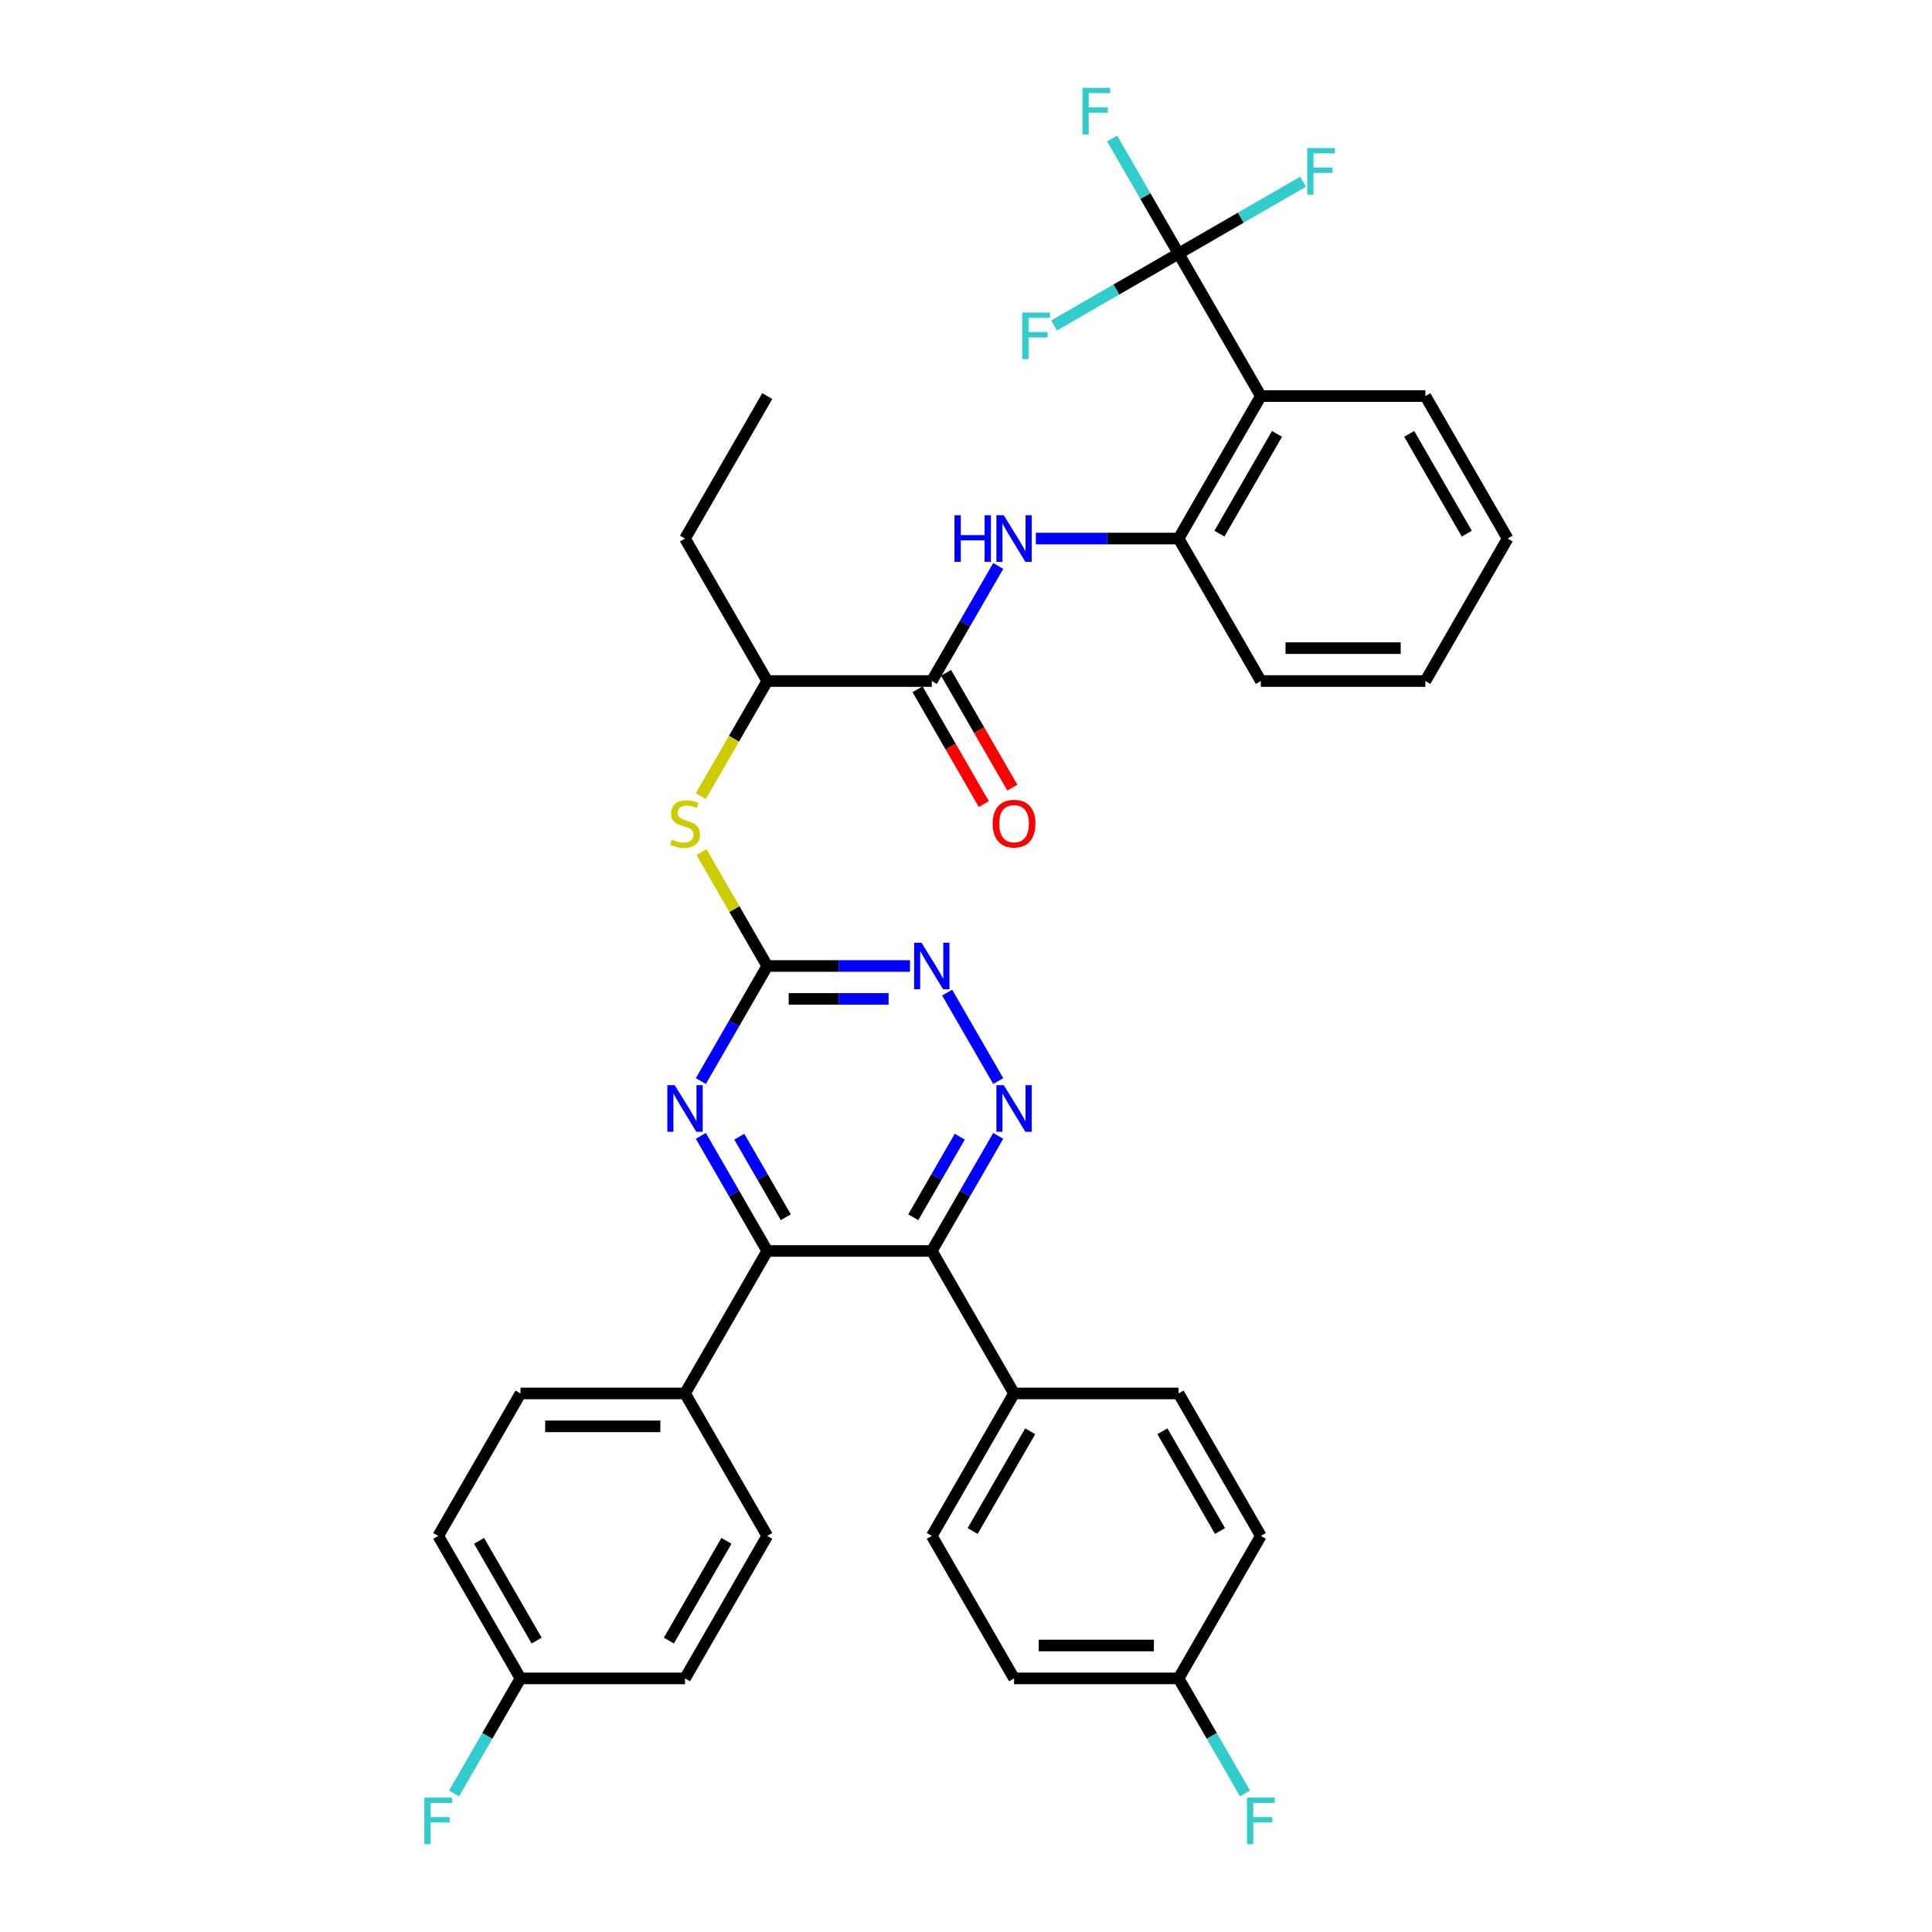 <?xml version='1.0' encoding='iso-8859-1'?>
<svg version='1.1' baseProfile='full'
              xmlns='http://www.w3.org/2000/svg'
                      xmlns:rdkit='http://www.rdkit.org/xml'
                      xmlns:xlink='http://www.w3.org/1999/xlink'
                  xml:space='preserve'
width='1000px' height='1000px' viewBox='0 0 1000 1000'>
<!-- END OF HEADER -->
<rect style='opacity:1.0;fill:#FFFFFF;stroke:none' width='1000' height='1000' x='0' y='0'> </rect>
<path class='bond-0' d='M 482.296,647.496 L 499.49,617.715' style='fill:none;fill-rule:evenodd;stroke:#000000;stroke-width:6px;stroke-linecap:butt;stroke-linejoin:miter;stroke-opacity:1' />
<path class='bond-0' d='M 499.49,617.715 L 516.683,587.935' style='fill:none;fill-rule:evenodd;stroke:#0000FF;stroke-width:6px;stroke-linecap:butt;stroke-linejoin:miter;stroke-opacity:1' />
<path class='bond-0' d='M 472.704,630.046 L 484.74,609.2' style='fill:none;fill-rule:evenodd;stroke:#000000;stroke-width:6px;stroke-linecap:butt;stroke-linejoin:miter;stroke-opacity:1' />
<path class='bond-0' d='M 484.74,609.2 L 496.776,588.353' style='fill:none;fill-rule:evenodd;stroke:#0000FF;stroke-width:6px;stroke-linecap:butt;stroke-linejoin:miter;stroke-opacity:1' />
<path class='bond-1' d='M 482.296,647.496 L 397.139,647.496' style='fill:none;fill-rule:evenodd;stroke:#000000;stroke-width:6px;stroke-linecap:butt;stroke-linejoin:miter;stroke-opacity:1' />
<path class='bond-11' d='M 482.296,647.496 L 524.874,721.244' style='fill:none;fill-rule:evenodd;stroke:#000000;stroke-width:6px;stroke-linecap:butt;stroke-linejoin:miter;stroke-opacity:1' />
<path class='bond-7' d='M 516.683,559.561 L 490.25,513.778' style='fill:none;fill-rule:evenodd;stroke:#0000FF;stroke-width:6px;stroke-linecap:butt;stroke-linejoin:miter;stroke-opacity:1' />
<path class='bond-5' d='M 397.139,647.496 L 379.945,617.715' style='fill:none;fill-rule:evenodd;stroke:#000000;stroke-width:6px;stroke-linecap:butt;stroke-linejoin:miter;stroke-opacity:1' />
<path class='bond-5' d='M 379.945,617.715 L 362.752,587.935' style='fill:none;fill-rule:evenodd;stroke:#0000FF;stroke-width:6px;stroke-linecap:butt;stroke-linejoin:miter;stroke-opacity:1' />
<path class='bond-5' d='M 406.731,630.046 L 394.695,609.2' style='fill:none;fill-rule:evenodd;stroke:#000000;stroke-width:6px;stroke-linecap:butt;stroke-linejoin:miter;stroke-opacity:1' />
<path class='bond-5' d='M 394.695,609.2 L 382.659,588.353' style='fill:none;fill-rule:evenodd;stroke:#0000FF;stroke-width:6px;stroke-linecap:butt;stroke-linejoin:miter;stroke-opacity:1' />
<path class='bond-13' d='M 397.139,647.496 L 354.561,721.244' style='fill:none;fill-rule:evenodd;stroke:#000000;stroke-width:6px;stroke-linecap:butt;stroke-linejoin:miter;stroke-opacity:1' />
<path class='bond-2' d='M 610.031,131.261 L 652.609,205.008' style='fill:none;fill-rule:evenodd;stroke:#000000;stroke-width:6px;stroke-linecap:butt;stroke-linejoin:miter;stroke-opacity:1' />
<path class='bond-15' d='M 610.031,131.261 L 592.837,101.48' style='fill:none;fill-rule:evenodd;stroke:#000000;stroke-width:6px;stroke-linecap:butt;stroke-linejoin:miter;stroke-opacity:1' />
<path class='bond-15' d='M 592.837,101.48 L 575.644,71.7' style='fill:none;fill-rule:evenodd;stroke:#33CCCC;stroke-width:6px;stroke-linecap:butt;stroke-linejoin:miter;stroke-opacity:1' />
<path class='bond-16' d='M 610.031,131.261 L 642.255,112.656' style='fill:none;fill-rule:evenodd;stroke:#000000;stroke-width:6px;stroke-linecap:butt;stroke-linejoin:miter;stroke-opacity:1' />
<path class='bond-16' d='M 642.255,112.656 L 674.48,94.051' style='fill:none;fill-rule:evenodd;stroke:#33CCCC;stroke-width:6px;stroke-linecap:butt;stroke-linejoin:miter;stroke-opacity:1' />
<path class='bond-17' d='M 610.031,131.261 L 577.807,149.865' style='fill:none;fill-rule:evenodd;stroke:#000000;stroke-width:6px;stroke-linecap:butt;stroke-linejoin:miter;stroke-opacity:1' />
<path class='bond-17' d='M 577.807,149.865 L 545.582,168.47' style='fill:none;fill-rule:evenodd;stroke:#33CCCC;stroke-width:6px;stroke-linecap:butt;stroke-linejoin:miter;stroke-opacity:1' />
<path class='bond-3' d='M 652.609,205.008 L 610.031,278.756' style='fill:none;fill-rule:evenodd;stroke:#000000;stroke-width:6px;stroke-linecap:butt;stroke-linejoin:miter;stroke-opacity:1' />
<path class='bond-3' d='M 660.972,224.586 L 631.167,276.21' style='fill:none;fill-rule:evenodd;stroke:#000000;stroke-width:6px;stroke-linecap:butt;stroke-linejoin:miter;stroke-opacity:1' />
<path class='bond-30' d='M 652.609,205.008 L 737.766,205.008' style='fill:none;fill-rule:evenodd;stroke:#000000;stroke-width:6px;stroke-linecap:butt;stroke-linejoin:miter;stroke-opacity:1' />
<path class='bond-4' d='M 397.139,500 L 379.945,529.78' style='fill:none;fill-rule:evenodd;stroke:#000000;stroke-width:6px;stroke-linecap:butt;stroke-linejoin:miter;stroke-opacity:1' />
<path class='bond-4' d='M 379.945,529.78 L 362.752,559.561' style='fill:none;fill-rule:evenodd;stroke:#0000FF;stroke-width:6px;stroke-linecap:butt;stroke-linejoin:miter;stroke-opacity:1' />
<path class='bond-10' d='M 397.139,500 L 380.122,470.526' style='fill:none;fill-rule:evenodd;stroke:#000000;stroke-width:6px;stroke-linecap:butt;stroke-linejoin:miter;stroke-opacity:1' />
<path class='bond-10' d='M 380.122,470.526 L 363.106,441.052' style='fill:none;fill-rule:evenodd;stroke:#CCCC00;stroke-width:6px;stroke-linecap:butt;stroke-linejoin:miter;stroke-opacity:1' />
<path class='bond-36' d='M 397.139,500 L 434.08,500' style='fill:none;fill-rule:evenodd;stroke:#000000;stroke-width:6px;stroke-linecap:butt;stroke-linejoin:miter;stroke-opacity:1' />
<path class='bond-36' d='M 434.08,500 L 471.021,500' style='fill:none;fill-rule:evenodd;stroke:#0000FF;stroke-width:6px;stroke-linecap:butt;stroke-linejoin:miter;stroke-opacity:1' />
<path class='bond-36' d='M 408.222,517.031 L 434.08,517.031' style='fill:none;fill-rule:evenodd;stroke:#000000;stroke-width:6px;stroke-linecap:butt;stroke-linejoin:miter;stroke-opacity:1' />
<path class='bond-36' d='M 434.08,517.031 L 459.939,517.031' style='fill:none;fill-rule:evenodd;stroke:#0000FF;stroke-width:6px;stroke-linecap:butt;stroke-linejoin:miter;stroke-opacity:1' />
<path class='bond-6' d='M 482.296,352.504 L 397.139,352.504' style='fill:none;fill-rule:evenodd;stroke:#000000;stroke-width:6px;stroke-linecap:butt;stroke-linejoin:miter;stroke-opacity:1' />
<path class='bond-8' d='M 482.296,352.504 L 499.49,322.724' style='fill:none;fill-rule:evenodd;stroke:#000000;stroke-width:6px;stroke-linecap:butt;stroke-linejoin:miter;stroke-opacity:1' />
<path class='bond-8' d='M 499.49,322.724 L 516.683,292.943' style='fill:none;fill-rule:evenodd;stroke:#0000FF;stroke-width:6px;stroke-linecap:butt;stroke-linejoin:miter;stroke-opacity:1' />
<path class='bond-14' d='M 474.921,356.762 L 492.076,386.474' style='fill:none;fill-rule:evenodd;stroke:#000000;stroke-width:6px;stroke-linecap:butt;stroke-linejoin:miter;stroke-opacity:1' />
<path class='bond-14' d='M 492.076,386.474 L 509.23,416.187' style='fill:none;fill-rule:evenodd;stroke:#FF0000;stroke-width:6px;stroke-linecap:butt;stroke-linejoin:miter;stroke-opacity:1' />
<path class='bond-14' d='M 489.671,348.246 L 506.825,377.959' style='fill:none;fill-rule:evenodd;stroke:#000000;stroke-width:6px;stroke-linecap:butt;stroke-linejoin:miter;stroke-opacity:1' />
<path class='bond-14' d='M 506.825,377.959 L 523.979,407.671' style='fill:none;fill-rule:evenodd;stroke:#FF0000;stroke-width:6px;stroke-linecap:butt;stroke-linejoin:miter;stroke-opacity:1' />
<path class='bond-9' d='M 536.149,278.756 L 573.09,278.756' style='fill:none;fill-rule:evenodd;stroke:#0000FF;stroke-width:6px;stroke-linecap:butt;stroke-linejoin:miter;stroke-opacity:1' />
<path class='bond-9' d='M 573.09,278.756 L 610.031,278.756' style='fill:none;fill-rule:evenodd;stroke:#000000;stroke-width:6px;stroke-linecap:butt;stroke-linejoin:miter;stroke-opacity:1' />
<path class='bond-31' d='M 610.031,278.756 L 652.609,352.504' style='fill:none;fill-rule:evenodd;stroke:#000000;stroke-width:6px;stroke-linecap:butt;stroke-linejoin:miter;stroke-opacity:1' />
<path class='bond-12' d='M 362.732,412.099 L 379.936,382.302' style='fill:none;fill-rule:evenodd;stroke:#CCCC00;stroke-width:6px;stroke-linecap:butt;stroke-linejoin:miter;stroke-opacity:1' />
<path class='bond-12' d='M 379.936,382.302 L 397.139,352.504' style='fill:none;fill-rule:evenodd;stroke:#000000;stroke-width:6px;stroke-linecap:butt;stroke-linejoin:miter;stroke-opacity:1' />
<path class='bond-18' d='M 524.874,721.244 L 482.296,794.992' style='fill:none;fill-rule:evenodd;stroke:#000000;stroke-width:6px;stroke-linecap:butt;stroke-linejoin:miter;stroke-opacity:1' />
<path class='bond-18' d='M 533.237,740.821 L 503.432,792.445' style='fill:none;fill-rule:evenodd;stroke:#000000;stroke-width:6px;stroke-linecap:butt;stroke-linejoin:miter;stroke-opacity:1' />
<path class='bond-19' d='M 524.874,721.244 L 610.031,721.244' style='fill:none;fill-rule:evenodd;stroke:#000000;stroke-width:6px;stroke-linecap:butt;stroke-linejoin:miter;stroke-opacity:1' />
<path class='bond-32' d='M 397.139,352.504 L 354.561,278.756' style='fill:none;fill-rule:evenodd;stroke:#000000;stroke-width:6px;stroke-linecap:butt;stroke-linejoin:miter;stroke-opacity:1' />
<path class='bond-20' d='M 354.561,721.244 L 269.404,721.244' style='fill:none;fill-rule:evenodd;stroke:#000000;stroke-width:6px;stroke-linecap:butt;stroke-linejoin:miter;stroke-opacity:1' />
<path class='bond-20' d='M 341.787,738.275 L 282.178,738.275' style='fill:none;fill-rule:evenodd;stroke:#000000;stroke-width:6px;stroke-linecap:butt;stroke-linejoin:miter;stroke-opacity:1' />
<path class='bond-21' d='M 354.561,721.244 L 397.139,794.992' style='fill:none;fill-rule:evenodd;stroke:#000000;stroke-width:6px;stroke-linecap:butt;stroke-linejoin:miter;stroke-opacity:1' />
<path class='bond-24' d='M 482.296,794.992 L 524.874,868.739' style='fill:none;fill-rule:evenodd;stroke:#000000;stroke-width:6px;stroke-linecap:butt;stroke-linejoin:miter;stroke-opacity:1' />
<path class='bond-26' d='M 610.031,721.244 L 652.609,794.992' style='fill:none;fill-rule:evenodd;stroke:#000000;stroke-width:6px;stroke-linecap:butt;stroke-linejoin:miter;stroke-opacity:1' />
<path class='bond-26' d='M 601.668,740.821 L 631.473,792.445' style='fill:none;fill-rule:evenodd;stroke:#000000;stroke-width:6px;stroke-linecap:butt;stroke-linejoin:miter;stroke-opacity:1' />
<path class='bond-27' d='M 269.404,721.244 L 226.826,794.992' style='fill:none;fill-rule:evenodd;stroke:#000000;stroke-width:6px;stroke-linecap:butt;stroke-linejoin:miter;stroke-opacity:1' />
<path class='bond-25' d='M 397.139,794.992 L 354.561,868.739' style='fill:none;fill-rule:evenodd;stroke:#000000;stroke-width:6px;stroke-linecap:butt;stroke-linejoin:miter;stroke-opacity:1' />
<path class='bond-25' d='M 376.003,797.538 L 346.198,849.162' style='fill:none;fill-rule:evenodd;stroke:#000000;stroke-width:6px;stroke-linecap:butt;stroke-linejoin:miter;stroke-opacity:1' />
<path class='bond-22' d='M 610.031,868.739 L 652.609,794.992' style='fill:none;fill-rule:evenodd;stroke:#000000;stroke-width:6px;stroke-linecap:butt;stroke-linejoin:miter;stroke-opacity:1' />
<path class='bond-29' d='M 610.031,868.739 L 627.225,898.52' style='fill:none;fill-rule:evenodd;stroke:#000000;stroke-width:6px;stroke-linecap:butt;stroke-linejoin:miter;stroke-opacity:1' />
<path class='bond-29' d='M 627.225,898.52 L 644.418,928.3' style='fill:none;fill-rule:evenodd;stroke:#33CCCC;stroke-width:6px;stroke-linecap:butt;stroke-linejoin:miter;stroke-opacity:1' />
<path class='bond-37' d='M 610.031,868.739 L 524.874,868.739' style='fill:none;fill-rule:evenodd;stroke:#000000;stroke-width:6px;stroke-linecap:butt;stroke-linejoin:miter;stroke-opacity:1' />
<path class='bond-37' d='M 597.257,851.708 L 537.648,851.708' style='fill:none;fill-rule:evenodd;stroke:#000000;stroke-width:6px;stroke-linecap:butt;stroke-linejoin:miter;stroke-opacity:1' />
<path class='bond-23' d='M 269.404,868.739 L 354.561,868.739' style='fill:none;fill-rule:evenodd;stroke:#000000;stroke-width:6px;stroke-linecap:butt;stroke-linejoin:miter;stroke-opacity:1' />
<path class='bond-28' d='M 269.404,868.739 L 252.21,898.52' style='fill:none;fill-rule:evenodd;stroke:#000000;stroke-width:6px;stroke-linecap:butt;stroke-linejoin:miter;stroke-opacity:1' />
<path class='bond-28' d='M 252.21,898.52 L 235.017,928.3' style='fill:none;fill-rule:evenodd;stroke:#33CCCC;stroke-width:6px;stroke-linecap:butt;stroke-linejoin:miter;stroke-opacity:1' />
<path class='bond-38' d='M 269.404,868.739 L 226.826,794.992' style='fill:none;fill-rule:evenodd;stroke:#000000;stroke-width:6px;stroke-linecap:butt;stroke-linejoin:miter;stroke-opacity:1' />
<path class='bond-38' d='M 277.767,849.162 L 247.962,797.538' style='fill:none;fill-rule:evenodd;stroke:#000000;stroke-width:6px;stroke-linecap:butt;stroke-linejoin:miter;stroke-opacity:1' />
<path class='bond-39' d='M 737.766,205.008 L 780.344,278.756' style='fill:none;fill-rule:evenodd;stroke:#000000;stroke-width:6px;stroke-linecap:butt;stroke-linejoin:miter;stroke-opacity:1' />
<path class='bond-39' d='M 729.403,224.586 L 759.208,276.21' style='fill:none;fill-rule:evenodd;stroke:#000000;stroke-width:6px;stroke-linecap:butt;stroke-linejoin:miter;stroke-opacity:1' />
<path class='bond-35' d='M 652.609,352.504 L 737.766,352.504' style='fill:none;fill-rule:evenodd;stroke:#000000;stroke-width:6px;stroke-linecap:butt;stroke-linejoin:miter;stroke-opacity:1' />
<path class='bond-35' d='M 665.383,335.473 L 724.993,335.473' style='fill:none;fill-rule:evenodd;stroke:#000000;stroke-width:6px;stroke-linecap:butt;stroke-linejoin:miter;stroke-opacity:1' />
<path class='bond-34' d='M 354.561,278.756 L 397.139,205.008' style='fill:none;fill-rule:evenodd;stroke:#000000;stroke-width:6px;stroke-linecap:butt;stroke-linejoin:miter;stroke-opacity:1' />
<path class='bond-33' d='M 780.344,278.756 L 737.766,352.504' style='fill:none;fill-rule:evenodd;stroke:#000000;stroke-width:6px;stroke-linecap:butt;stroke-linejoin:miter;stroke-opacity:1' />
<path  class='atom-1' d='M 519.543 561.69
L 527.446 574.463
Q 528.229 575.724, 529.49 578.006
Q 530.75 580.288, 530.818 580.424
L 530.818 561.69
L 534.02 561.69
L 534.02 585.806
L 530.716 585.806
L 522.234 571.84
Q 521.247 570.205, 520.191 568.332
Q 519.169 566.458, 518.862 565.879
L 518.862 585.806
L 515.728 585.806
L 515.728 561.69
L 519.543 561.69
' fill='#0000FF'/>
<path  class='atom-6' d='M 349.23 561.69
L 357.133 574.463
Q 357.916 575.724, 359.176 578.006
Q 360.437 580.288, 360.505 580.424
L 360.505 561.69
L 363.707 561.69
L 363.707 585.806
L 360.403 585.806
L 351.921 571.84
Q 350.933 570.205, 349.877 568.332
Q 348.855 566.458, 348.549 565.879
L 348.549 585.806
L 345.415 585.806
L 345.415 561.69
L 349.23 561.69
' fill='#0000FF'/>
<path  class='atom-8' d='M 476.965 487.942
L 484.868 500.715
Q 485.651 501.976, 486.911 504.258
Q 488.172 506.54, 488.24 506.676
L 488.24 487.942
L 491.442 487.942
L 491.442 512.058
L 488.138 512.058
L 479.656 498.092
Q 478.668 496.457, 477.612 494.584
Q 476.59 492.711, 476.284 492.132
L 476.284 512.058
L 473.15 512.058
L 473.15 487.942
L 476.965 487.942
' fill='#0000FF'/>
<path  class='atom-9' d='M 494.031 266.698
L 497.301 266.698
L 497.301 276.951
L 509.631 276.951
L 509.631 266.698
L 512.901 266.698
L 512.901 290.815
L 509.631 290.815
L 509.631 279.676
L 497.301 279.676
L 497.301 290.815
L 494.031 290.815
L 494.031 266.698
' fill='#0000FF'/>
<path  class='atom-9' d='M 519.543 266.698
L 527.446 279.472
Q 528.229 280.732, 529.49 283.014
Q 530.75 285.296, 530.818 285.433
L 530.818 266.698
L 534.02 266.698
L 534.02 290.815
L 530.716 290.815
L 522.234 276.849
Q 521.247 275.214, 520.191 273.34
Q 519.169 271.467, 518.862 270.888
L 518.862 290.815
L 515.728 290.815
L 515.728 266.698
L 519.543 266.698
' fill='#0000FF'/>
<path  class='atom-11' d='M 347.748 434.529
Q 348.021 434.632, 349.145 435.108
Q 350.269 435.585, 351.495 435.892
Q 352.756 436.164, 353.982 436.164
Q 356.264 436.164, 357.592 435.074
Q 358.921 433.95, 358.921 432.009
Q 358.921 430.68, 358.24 429.863
Q 357.592 429.045, 356.571 428.602
Q 355.549 428.16, 353.846 427.649
Q 351.7 427.002, 350.405 426.388
Q 349.145 425.775, 348.225 424.481
Q 347.34 423.186, 347.34 421.006
Q 347.34 417.975, 349.383 416.101
Q 351.461 414.228, 355.549 414.228
Q 358.342 414.228, 361.51 415.556
L 360.726 418.179
Q 357.831 416.987, 355.651 416.987
Q 353.301 416.987, 352.006 417.975
Q 350.712 418.929, 350.746 420.598
Q 350.746 421.892, 351.393 422.676
Q 352.074 423.459, 353.028 423.902
Q 354.016 424.345, 355.651 424.856
Q 357.831 425.537, 359.125 426.218
Q 360.42 426.899, 361.339 428.296
Q 362.293 429.658, 362.293 432.009
Q 362.293 435.347, 360.045 437.152
Q 357.831 438.923, 354.118 438.923
Q 351.972 438.923, 350.337 438.447
Q 348.736 438.004, 346.829 437.22
L 347.748 434.529
' fill='#CCCC00'/>
<path  class='atom-15' d='M 513.804 426.32
Q 513.804 420.53, 516.665 417.294
Q 519.526 414.058, 524.874 414.058
Q 530.222 414.058, 533.083 417.294
Q 535.945 420.53, 535.945 426.32
Q 535.945 432.179, 533.049 435.517
Q 530.154 438.821, 524.874 438.821
Q 519.56 438.821, 516.665 435.517
Q 513.804 432.213, 513.804 426.32
M 524.874 436.096
Q 528.553 436.096, 530.529 433.644
Q 532.538 431.157, 532.538 426.32
Q 532.538 421.586, 530.529 419.201
Q 528.553 416.783, 524.874 416.783
Q 521.196 416.783, 519.186 419.167
Q 517.21 421.551, 517.21 426.32
Q 517.21 431.191, 519.186 433.644
Q 521.196 436.096, 524.874 436.096
' fill='#FF0000'/>
<path  class='atom-16' d='M 560.282 45.455
L 574.623 45.455
L 574.623 48.214
L 563.518 48.214
L 563.518 55.537
L 573.397 55.537
L 573.397 58.33
L 563.518 58.33
L 563.518 69.571
L 560.282 69.571
L 560.282 45.455
' fill='#33CCCC'/>
<path  class='atom-17' d='M 676.609 76.624
L 690.949 76.624
L 690.949 79.383
L 679.845 79.383
L 679.845 86.707
L 689.723 86.707
L 689.723 89.5
L 679.845 89.5
L 679.845 100.74
L 676.609 100.74
L 676.609 76.624
' fill='#33CCCC'/>
<path  class='atom-18' d='M 529.113 161.781
L 543.453 161.781
L 543.453 164.54
L 532.349 164.54
L 532.349 171.863
L 542.227 171.863
L 542.227 174.656
L 532.349 174.656
L 532.349 185.897
L 529.113 185.897
L 529.113 161.781
' fill='#33CCCC'/>
<path  class='atom-29' d='M 219.656 930.429
L 233.996 930.429
L 233.996 933.188
L 222.892 933.188
L 222.892 940.512
L 232.77 940.512
L 232.77 943.305
L 222.892 943.305
L 222.892 954.545
L 219.656 954.545
L 219.656 930.429
' fill='#33CCCC'/>
<path  class='atom-30' d='M 645.439 930.429
L 659.78 930.429
L 659.78 933.188
L 648.675 933.188
L 648.675 940.512
L 658.553 940.512
L 658.553 943.305
L 648.675 943.305
L 648.675 954.545
L 645.439 954.545
L 645.439 930.429
' fill='#33CCCC'/>
</svg>
